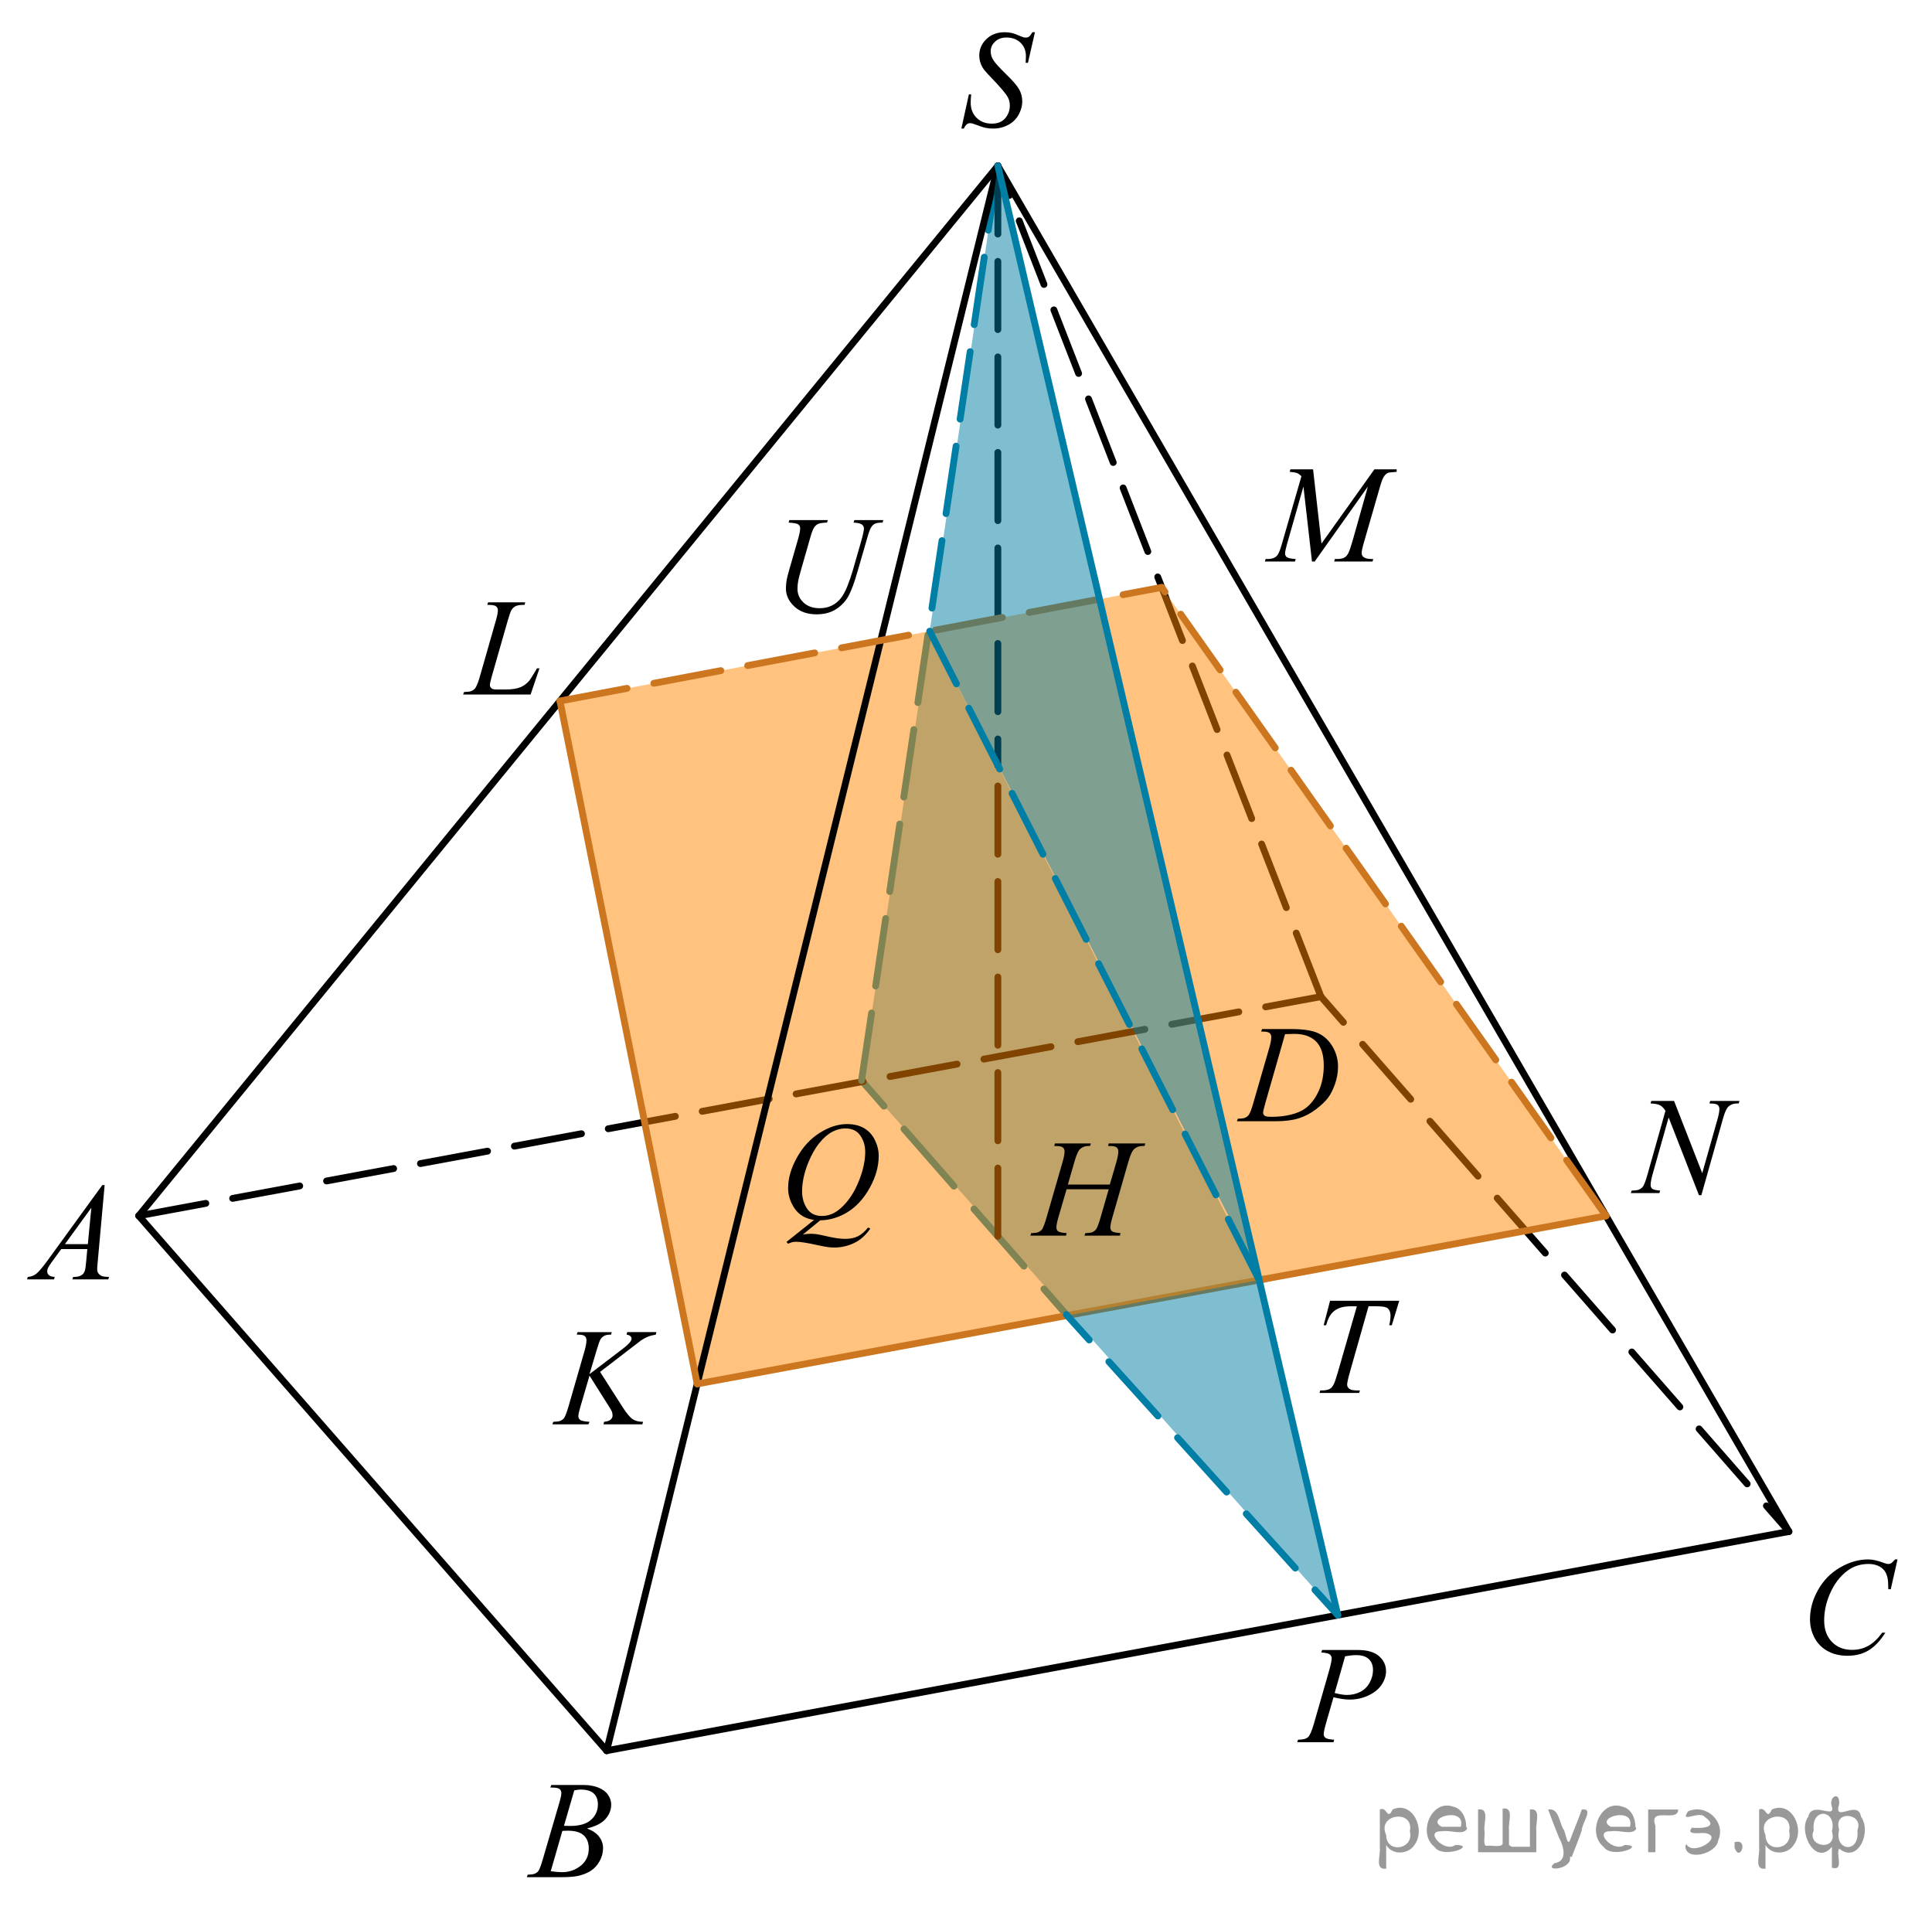 <?xml version="1.0" encoding="utf-8"?>
<!-- Generator: Adobe Illustrator 27.2.0, SVG Export Plug-In . SVG Version: 6.00 Build 0)  -->
<svg version="1.1" id="Layer_1" xmlns="http://www.w3.org/2000/svg" xmlns:xlink="http://www.w3.org/1999/xlink" x="0px" y="0px"
	 width="212.406px" height="211.036px" viewBox="0 0 212.406 211.036" enable-background="new 0 0 212.406 211.036"
	 xml:space="preserve">
<g>
	<g>
		
			<line fill="none" stroke="#007EA5" stroke-width="0.75" stroke-linecap="round" stroke-linejoin="round" x1="94.719" y1="118.768" x2="97.189" y2="121.59"/>
		
			<line fill="none" stroke="#007EA5" stroke-width="0.75" stroke-linecap="round" stroke-linejoin="round" stroke-dasharray="8.343,3.337" x1="99.386" y1="124.102" x2="113.67" y2="140.427"/>
		
			<line fill="none" stroke="#007EA5" stroke-width="0.75" stroke-linecap="round" stroke-linejoin="round" x1="114.769" y1="141.682" x2="117.239" y2="144.505"/>
	</g>
</g>
<line fill="none" stroke="#CC761F" stroke-width="0.75" stroke-linecap="round" stroke-linejoin="round" stroke-miterlimit="10" x1="117.324" y1="144.602" x2="139.116" y2="140.574"/>
<path opacity="0.5" fill="#007EA5" enable-background="new    " d="M102.212,69.381
	c12.075,23.773,24.15,47.546,36.225,71.319c2.881,12.279,5.761,24.558,8.642,36.837
	c-17.454-19.589-34.907-39.179-52.361-58.768C97.217,102.306,99.715,85.843,102.212,69.381z"/>
<g>
	<g>
		
			<line fill="none" stroke="#000000" stroke-width="0.75" stroke-linecap="round" stroke-linejoin="round" x1="145.227" y1="109.551" x2="147.696" y2="112.373"/>
		
			<line fill="none" stroke="#000000" stroke-width="0.75" stroke-linecap="round" stroke-linejoin="round" stroke-dasharray="8.025,3.21" x1="149.81" y1="114.789" x2="193.145" y2="164.315"/>
		
			<line fill="none" stroke="#000000" stroke-width="0.75" stroke-linecap="round" stroke-linejoin="round" x1="194.202" y1="165.523" x2="196.672" y2="168.345"/>
	</g>
</g>
<line fill="none" stroke="#000000" stroke-width="0.75" stroke-linecap="round" stroke-linejoin="round" stroke-miterlimit="10" stroke-dasharray="7.5,3" x1="15.254" y1="133.64" x2="145.227" y2="109.551"/>
<line fill="none" stroke="#000000" stroke-width="0.75" stroke-linecap="round" stroke-linejoin="round" stroke-miterlimit="10" stroke-dasharray="7.5,3" x1="145.227" y1="109.551" x2="109.706" y2="18.23"/>
<line fill="none" stroke="#007EA5" stroke-width="0.75" stroke-linecap="round" stroke-linejoin="round" stroke-miterlimit="10" stroke-dasharray="7.5,3" x1="94.719" y1="118.768" x2="109.706" y2="18.23"/>
<line fill="none" stroke="#000000" stroke-width="0.75" stroke-linecap="round" stroke-linejoin="round" stroke-miterlimit="10" stroke-dasharray="7.5,3" x1="109.706" y1="135.895" x2="109.706" y2="84.141"/>
<path opacity="0.5" fill="#FF8800" enable-background="new    " d="M76.651,152.12
	c-5.029-25.022-10.058-50.044-15.087-75.066c22.055-4.163,44.109-8.326,66.164-12.49
	c16.281,23.029,32.563,46.058,48.844,69.087C143.265,139.807,109.958,145.964,76.651,152.12z"/>
<line fill="none" stroke="#000000" stroke-width="0.75" stroke-linecap="round" stroke-linejoin="round" stroke-miterlimit="10" x1="15.254" y1="133.64" x2="66.699" y2="192.434"/>
<line fill="none" stroke="#000000" stroke-width="0.75" stroke-linecap="round" stroke-linejoin="round" stroke-miterlimit="10" x1="66.699" y1="192.434" x2="196.672" y2="168.345"/>
<line fill="none" stroke="#000000" stroke-width="0.75" stroke-linecap="round" stroke-linejoin="round" stroke-miterlimit="10" x1="109.706" y1="18.23" x2="15.254" y2="133.64"/>
<line fill="none" stroke="#000000" stroke-width="0.75" stroke-linecap="round" stroke-linejoin="round" stroke-miterlimit="10" x1="196.672" y1="168.345" x2="109.706" y2="18.23"/>
<line fill="none" stroke="#000000" stroke-width="0.75" stroke-linecap="round" stroke-linejoin="round" stroke-miterlimit="10" x1="66.699" y1="192.434" x2="109.706" y2="18.23"/>
<line fill="none" stroke="#CC761F" stroke-width="0.75" stroke-linecap="round" stroke-linejoin="round" stroke-miterlimit="10" x1="61.564" y1="77.054" x2="76.651" y2="152.12"/>
<line fill="none" stroke="#000000" stroke-width="0.75" stroke-linecap="round" stroke-linejoin="round" stroke-miterlimit="10" stroke-dasharray="7.5,3" x1="109.706" y1="18.23" x2="109.706" y2="84.141"/>
<line fill="none" stroke="#CC761F" stroke-width="0.75" stroke-linecap="round" stroke-linejoin="round" stroke-miterlimit="10" stroke-dasharray="7.5,3" x1="61.564" y1="77.054" x2="127.728" y2="64.564"/>
<line fill="none" stroke="#CC761F" stroke-width="0.75" stroke-linecap="round" stroke-linejoin="round" stroke-miterlimit="10" stroke-dasharray="7.5,3" x1="176.572" y1="133.651" x2="127.728" y2="64.564"/>
<polyline fill="none" stroke="#007EA5" stroke-width="0.75" stroke-linecap="round" stroke-linejoin="round" stroke-miterlimit="10" stroke-dasharray="7.5,3" points="
	138.438,140.7 109.972,84.657 102.212,69.381 "/>
<g>
	<g>
		<g>
			<g>
				<g>
					<g>
						<g>
							<g>
								<g>
									<g>
										<g>
											<g>
												<g>
													<defs>
														<rect id="SVGID_1_" y="126.719" width="15.125" height="16.694"/>
													</defs>
													<clipPath id="SVGID_00000095336291130272880050000012256832628955141556_">
														<use xlink:href="#SVGID_1_"  overflow="visible"/>
													</clipPath>
													<g clip-path="url(#SVGID_00000095336291130272880050000012256832628955141556_)">
														<g enable-background="new    ">
															<path d="M11.504,130.267l-0.761,8.431c-0.04,0.394-0.059,0.652-0.059,0.777
																c0,0.199,0.037,0.351,0.111,0.456c0.093,0.144,0.22,0.251,0.38,0.321
																c0.16,0.069,0.429,0.104,0.809,0.104l-0.081,0.276H7.959l0.082-0.276h0.17
																c0.32,0,0.581-0.07,0.783-0.209c0.143-0.095,0.253-0.252,0.333-0.472
																c0.054-0.154,0.105-0.518,0.155-1.091l0.118-1.285H6.733l-1.019,1.397
																c-0.231,0.314-0.377,0.539-0.435,0.676c-0.059,0.138-0.089,0.266-0.089,0.386
																c0,0.159,0.064,0.296,0.192,0.41c0.128,0.115,0.34,0.178,0.635,0.188l-0.081,0.276H2.974
																l0.082-0.276c0.364-0.015,0.685-0.139,0.964-0.37c0.278-0.231,0.693-0.727,1.244-1.483l5.982-8.236
																H11.504z M10.042,132.756l-2.903,3.999h2.519L10.042,132.756z"/>
														</g>
													</g>
												</g>
											</g>
										</g>
									</g>
								</g>
							</g>
						</g>
					</g>
				</g>
			</g>
		</g>
	</g>
</g>
<g>
	<g>
		<g>
			<g>
				<g>
					<g>
						<g>
							<g>
								<g>
									<g>
										<g>
											<g>
												<g>
													<g>
														<defs>
															
																<rect id="SVGID_00000180358427236302874710000014056006811376056457_" x="55.303" y="192.43" width="15.124" height="16.695"/>
														</defs>
														<clipPath id="SVGID_00000047781438953860368920000007222876688201482909_">
															<use xlink:href="#SVGID_00000180358427236302874710000014056006811376056457_"  overflow="visible"/>
														</clipPath>
														<g clip-path="url(#SVGID_00000047781438953860368920000007222876688201482909_)">
															<g enable-background="new    ">
																<path d="M60.505,196.484l0.103-0.276h3.575c0.601,0,1.136,0.095,1.606,0.284s0.822,0.453,1.056,0.792
																	s0.351,0.697,0.351,1.076c0,0.583-0.208,1.11-0.624,1.581s-1.094,0.818-2.034,1.042
																	c0.606,0.231,1.051,0.534,1.336,0.912c0.286,0.379,0.428,0.795,0.428,1.248
																	c0,0.504-0.128,0.984-0.384,1.442c-0.256,0.459-0.585,0.815-0.986,1.069
																	c-0.401,0.254-0.885,0.44-1.451,0.56c-0.404,0.085-1.034,0.127-1.891,0.127h-3.67l0.096-0.276
																	c0.384-0.01,0.645-0.048,0.783-0.112c0.197-0.085,0.337-0.196,0.421-0.336
																	c0.118-0.19,0.276-0.623,0.473-1.301l1.794-6.137c0.153-0.518,0.229-0.882,0.229-1.091
																	c0-0.185-0.068-0.33-0.203-0.438c-0.135-0.106-0.393-0.16-0.771-0.16
																	C60.658,196.492,60.579,196.489,60.505,196.484z M60.549,205.685c0.532,0.069,0.948,0.104,1.248,0.104
																	c0.768,0,1.449-0.234,2.042-0.703c0.593-0.468,0.89-1.103,0.89-1.905
																	c0-0.613-0.184-1.092-0.55-1.435c-0.367-0.344-0.959-0.516-1.776-0.516
																	c-0.158,0-0.35,0.008-0.576,0.022L60.549,205.685z M62.004,200.692
																	c0.32,0.01,0.551,0.016,0.694,0.016c1.024,0,1.786-0.227,2.286-0.677
																	c0.499-0.451,0.75-1.016,0.75-1.693c0-0.513-0.153-0.913-0.458-1.199
																	c-0.305-0.287-0.792-0.43-1.462-0.43c-0.177,0-0.403,0.029-0.679,0.09L62.004,200.692z"/>
															</g>
														</g>
													</g>
												</g>
											</g>
										</g>
									</g>
								</g>
							</g>
						</g>
					</g>
				</g>
			</g>
		</g>
	</g>
</g>
<g>
	<g>
		<g>
			<g>
				<g>
					<g>
						<g>
							<g>
								<g>
									<g>
										<g>
											<g>
												<g>
													<g>
														<defs>
															
																<rect id="SVGID_00000124158488505013346950000013241949572567756211_" x="195.896" y="167.854" width="16.51" height="18.079"/>
														</defs>
														<clipPath id="SVGID_00000160174137070700715170000000085561121285367979_">
															<use xlink:href="#SVGID_00000124158488505013346950000013241949572567756211_"  overflow="visible"/>
														</clipPath>
														<g clip-path="url(#SVGID_00000160174137070700715170000000085561121285367979_)">
															<g enable-background="new    ">
																<path d="M208.618,171.41l-0.747,3.279h-0.266l-0.029-0.822c-0.025-0.299-0.081-0.565-0.17-0.799
																	s-0.222-0.438-0.399-0.608c-0.177-0.172-0.401-0.307-0.672-0.403
																	c-0.272-0.098-0.571-0.146-0.901-0.146c-0.882,0-1.653,0.244-2.312,0.732
																	c-0.843,0.622-1.503,1.501-1.98,2.637c-0.395,0.935-0.591,1.885-0.591,2.846
																	c0,0.981,0.283,1.764,0.85,2.349s1.303,0.878,2.209,0.878c0.685,0,1.294-0.154,1.828-0.464
																	c0.535-0.309,1.031-0.784,1.489-1.426h0.348c-0.542,0.871-1.144,1.512-1.803,1.923
																	c-0.66,0.411-1.451,0.616-2.372,0.616c-0.817,0-1.542-0.173-2.172-0.519
																	c-0.631-0.347-1.111-0.833-1.441-1.461c-0.33-0.627-0.495-1.302-0.495-2.023
																	c0-1.105,0.293-2.182,0.88-3.227c0.586-1.046,1.39-1.867,2.412-2.465
																	c1.022-0.598,2.053-0.896,3.092-0.896c0.488,0,1.034,0.117,1.641,0.351
																	c0.266,0.1,0.458,0.149,0.576,0.149s0.222-0.024,0.31-0.074c0.088-0.05,0.236-0.191,0.443-0.426
																	H208.618z"/>
															</g>
														</g>
													</g>
												</g>
											</g>
										</g>
									</g>
								</g>
							</g>
						</g>
					</g>
				</g>
			</g>
		</g>
	</g>
</g>
<g>
	<g>
		<g>
			<g>
				<g>
					<g>
						<g>
							<g>
								<g>
									<g>
										<g>
											<g>
												<g>
													<g>
														<defs>
															
																<rect id="SVGID_00000105400704426266469620000012887334887272681882_" x="133.477" y="109.335" width="16.507" height="16.699"/>
														</defs>
														<clipPath id="SVGID_00000159434806501815323130000010278616909023676566_">
															<use xlink:href="#SVGID_00000105400704426266469620000012887334887272681882_"  overflow="visible"/>
														</clipPath>
														<g clip-path="url(#SVGID_00000159434806501815323130000010278616909023676566_)">
															<g enable-background="new    ">
																<path d="M138.659,113.39l0.089-0.277h3.198c1.355,0,2.358,0.157,3.011,0.472
																	c0.652,0.314,1.174,0.808,1.562,1.483c0.39,0.675,0.584,1.398,0.584,2.171
																	c0,0.662-0.112,1.307-0.336,1.932c-0.225,0.626-0.478,1.126-0.762,1.502
																	c-0.283,0.377-0.718,0.792-1.304,1.245s-1.222,0.788-1.906,1.005s-1.539,0.325-2.563,0.325h-4.24
																	l0.096-0.276c0.389-0.01,0.65-0.045,0.783-0.104c0.197-0.085,0.343-0.199,0.435-0.344
																	c0.144-0.21,0.304-0.631,0.48-1.264l1.773-6.128c0.138-0.483,0.207-0.862,0.207-1.136
																	c0-0.194-0.065-0.345-0.192-0.449s-0.38-0.156-0.754-0.156H138.659z M141.281,113.674l-2.172,7.586
																	c-0.162,0.568-0.243,0.92-0.243,1.054c0,0.08,0.025,0.157,0.077,0.232
																	c0.052,0.074,0.122,0.124,0.211,0.149c0.128,0.045,0.335,0.067,0.62,0.067
																	c0.773,0,1.491-0.081,2.153-0.243c0.663-0.162,1.206-0.402,1.63-0.722
																	c0.601-0.463,1.081-1.101,1.44-1.913s0.539-1.736,0.539-2.772c0-1.171-0.275-2.042-0.827-2.612
																	s-1.357-0.856-2.416-0.856C142.033,113.644,141.695,113.654,141.281,113.674z"/>
															</g>
														</g>
													</g>
												</g>
											</g>
										</g>
									</g>
								</g>
							</g>
						</g>
					</g>
				</g>
			</g>
		</g>
	</g>
</g>
<g>
	<g>
		<g>
			<g>
				<g>
					<g>
						<g>
							<g>
								<g>
									<g>
										<g>
											<g>
												<g>
													<g>
														<defs>
															
																<rect id="SVGID_00000147937434869087042420000015362065902674148782_" x="140.004" y="177.589" width="15.125" height="16.688"/>
														</defs>
														<clipPath id="SVGID_00000005985666621399040710000005771895532103890312_">
															<use xlink:href="#SVGID_00000147937434869087042420000015362065902674148782_"  overflow="visible"/>
														</clipPath>
														<g clip-path="url(#SVGID_00000005985666621399040710000005771895532103890312_)">
															<g enable-background="new    ">
																<path d="M145.351,181.369h3.944c1.033,0,1.807,0.226,2.318,0.677c0.513,0.451,0.769,1,0.769,1.647
																	c0,0.514-0.163,1.012-0.487,1.495c-0.325,0.483-0.808,0.876-1.448,1.177
																	c-0.64,0.302-1.332,0.452-2.075,0.452c-0.463,0-1.051-0.084-1.765-0.254l-0.798,2.766
																	c-0.188,0.657-0.281,1.091-0.281,1.301c0,0.159,0.066,0.291,0.2,0.396
																	c0.133,0.104,0.45,0.172,0.952,0.202l-0.073,0.276h-3.981l0.081-0.276
																	c0.522,0,0.886-0.091,1.09-0.273c0.204-0.182,0.425-0.684,0.661-1.506l1.654-5.769
																	c0.196-0.692,0.295-1.156,0.295-1.39c0-0.175-0.069-0.319-0.21-0.434
																	c-0.141-0.115-0.449-0.185-0.927-0.21L145.351,181.369z M146.732,186.093
																	c0.557,0.144,1.005,0.217,1.345,0.217c0.536,0,1.025-0.112,1.466-0.336
																	c0.44-0.225,0.785-0.56,1.034-1.01c0.248-0.448,0.373-0.914,0.373-1.397
																	c0-0.503-0.153-0.901-0.458-1.195c-0.306-0.294-0.769-0.441-1.389-0.441
																	c-0.335,0-0.741,0.043-1.219,0.127L146.732,186.093z"/>
															</g>
														</g>
													</g>
												</g>
											</g>
										</g>
									</g>
								</g>
							</g>
						</g>
					</g>
				</g>
			</g>
		</g>
	</g>
</g>
<g>
	<g>
		<g>
			<g>
				<g>
					<g>
						<g>
							<g>
								<g>
									<g>
										<g>
											<g>
												<g>
													<g>
														<defs>
															
																<rect id="SVGID_00000058555942339459093390000011550001066177465488_" x="102.834" width="13.744" height="18.078"/>
														</defs>
														<clipPath id="SVGID_00000034084284534159908060000001948983341150761392_">
															<use xlink:href="#SVGID_00000058555942339459093390000011550001066177465488_"  overflow="visible"/>
														</clipPath>
														<g clip-path="url(#SVGID_00000034084284534159908060000001948983341150761392_)">
															<g enable-background="new    ">
																<path d="M105.693,14.135l0.827-3.757h0.251c-0.035,0.363-0.052,0.665-0.052,0.903
																	c0,0.683,0.215,1.238,0.645,1.666c0.431,0.429,0.993,0.643,1.687,0.643
																	c0.644,0,1.135-0.2,1.47-0.602c0.334-0.4,0.502-0.862,0.502-1.386
																	c0-0.338-0.077-0.646-0.23-0.926c-0.231-0.413-0.849-1.141-1.853-2.181
																	c-0.487-0.498-0.8-0.869-0.938-1.113c-0.227-0.403-0.34-0.826-0.34-1.27
																	c0-0.707,0.261-1.312,0.783-1.815c0.521-0.503,1.19-0.754,2.008-0.754
																	c0.275,0,0.536,0.027,0.782,0.082c0.152,0.029,0.431,0.129,0.834,0.299
																	c0.285,0.114,0.443,0.177,0.473,0.186c0.068,0.015,0.144,0.022,0.229,0.022
																	c0.143,0,0.266-0.037,0.369-0.112c0.103-0.074,0.224-0.233,0.361-0.477h0.281l-0.768,3.36h-0.251
																	c0.019-0.298,0.029-0.54,0.029-0.724c0-0.603-0.197-1.096-0.591-1.48
																	c-0.394-0.383-0.913-0.575-1.558-0.575c-0.512,0-0.928,0.152-1.247,0.456
																	c-0.32,0.304-0.48,0.654-0.48,1.053c0,0.349,0.102,0.682,0.307,0.997
																	c0.204,0.316,0.674,0.832,1.41,1.547c0.735,0.714,1.212,1.272,1.428,1.673
																	c0.217,0.4,0.325,0.828,0.325,1.28c0,0.514-0.134,1.01-0.402,1.49s-0.653,0.854-1.155,1.117
																	s-1.051,0.396-1.647,0.396c-0.295,0-0.57-0.027-0.826-0.082s-0.664-0.19-1.226-0.403
																	c-0.191-0.075-0.352-0.112-0.479-0.112c-0.291,0-0.517,0.199-0.68,0.598H105.693z"/>
															</g>
														</g>
													</g>
												</g>
											</g>
										</g>
									</g>
								</g>
							</g>
						</g>
					</g>
				</g>
			</g>
		</g>
	</g>
</g>
<g>
	<g>
		<g>
			<g>
				<g>
					<g>
						<g>
							<g>
								<g>
									<g>
										<g>
											<g>
												<g>
													<g>
														<defs>
															
																<rect id="SVGID_00000132084396537496167330000002272629818029823404_" x="48.436" y="62.433" width="13.734" height="16.699"/>
														</defs>
														<clipPath id="SVGID_00000090996914148802417780000010706143965668878763_">
															<use xlink:href="#SVGID_00000132084396537496167330000002272629818029823404_"  overflow="visible"/>
														</clipPath>
														<g clip-path="url(#SVGID_00000090996914148802417780000010706143965668878763_)">
															<g enable-background="new    ">
																<path d="M58.335,76.341h-7.419l0.103-0.276c0.394-0.01,0.657-0.042,0.79-0.098
																	c0.206-0.09,0.359-0.206,0.458-0.351c0.152-0.23,0.315-0.644,0.487-1.241l1.764-6.166
																	c0.147-0.508,0.221-0.882,0.221-1.121c0-0.19-0.067-0.336-0.203-0.44
																	c-0.136-0.104-0.39-0.157-0.764-0.157c-0.084,0-0.15-0.002-0.199-0.008l0.088-0.276h4.082
																	l-0.059,0.276c-0.458,0-0.783,0.045-0.975,0.135s-0.352,0.237-0.48,0.441
																	c-0.088,0.134-0.234,0.553-0.435,1.255l-1.734,6.061c-0.133,0.459-0.2,0.777-0.2,0.957
																	c0,0.119,0.066,0.234,0.2,0.344c0.084,0.074,0.273,0.112,0.568,0.112h0.967
																	c0.704,0,1.262-0.09,1.676-0.27c0.305-0.135,0.585-0.336,0.841-0.606
																	c0.138-0.149,0.381-0.52,0.731-1.113l0.192-0.337H59.31L58.335,76.341z"/>
															</g>
														</g>
													</g>
												</g>
											</g>
										</g>
									</g>
								</g>
							</g>
						</g>
					</g>
				</g>
			</g>
		</g>
	</g>
</g>
<g>
	<g>
		<g>
			<g>
				<g>
					<g>
						<g>
							<g>
								<g>
									<g>
										<g>
											<g>
												<g>
													<g>
														<defs>
															
																<rect id="SVGID_00000149367766533512938050000011693273700597826235_" x="110.725" y="121.907" width="19.2" height="16.697"/>
														</defs>
														<clipPath id="SVGID_00000008115057372569263040000003845801868104932023_">
															<use xlink:href="#SVGID_00000149367766533512938050000011693273700597826235_"  overflow="visible"/>
														</clipPath>
														<g clip-path="url(#SVGID_00000008115057372569263040000003845801868104932023_)">
															<g enable-background="new    ">
																<path d="M117.402,130.208h4.611l0.73-2.503c0.137-0.488,0.206-0.867,0.206-1.136
																	c0-0.13-0.031-0.241-0.092-0.333c-0.061-0.092-0.156-0.161-0.284-0.206
																	c-0.128-0.044-0.378-0.066-0.751-0.066l0.073-0.277h4.022l-0.089,0.277
																	c-0.339-0.005-0.592,0.029-0.759,0.104c-0.235,0.104-0.41,0.239-0.522,0.403
																	c-0.162,0.234-0.327,0.645-0.494,1.233l-1.76,6.121c-0.147,0.508-0.222,0.872-0.222,1.091
																	c0,0.19,0.065,0.333,0.195,0.43c0.13,0.098,0.44,0.163,0.932,0.198l-0.081,0.276h-3.889
																	l0.102-0.276c0.384-0.01,0.639-0.045,0.767-0.104c0.196-0.09,0.339-0.204,0.427-0.344
																	c0.128-0.194,0.285-0.618,0.472-1.27l0.898-3.103h-4.633l-0.906,3.103
																	c-0.143,0.498-0.214,0.861-0.214,1.091c0,0.19,0.064,0.333,0.191,0.43
																	c0.128,0.098,0.438,0.163,0.929,0.198l-0.06,0.276h-3.919l0.096-0.276
																	c0.389-0.01,0.646-0.045,0.774-0.104c0.196-0.09,0.341-0.204,0.435-0.344
																	c0.127-0.205,0.284-0.628,0.471-1.27l1.769-6.121c0.142-0.498,0.213-0.877,0.213-1.136
																	c0-0.13-0.03-0.241-0.092-0.333s-0.157-0.161-0.287-0.206c-0.13-0.044-0.385-0.066-0.763-0.066
																	l0.089-0.277h3.94l-0.081,0.277c-0.329-0.005-0.572,0.029-0.729,0.104
																	c-0.231,0.1-0.4,0.231-0.509,0.396c-0.147,0.22-0.31,0.633-0.486,1.241L117.402,130.208z"/>
															</g>
														</g>
													</g>
												</g>
											</g>
										</g>
									</g>
								</g>
							</g>
						</g>
					</g>
				</g>
			</g>
		</g>
	</g>
</g>
<g>
	<g>
		<g>
			<g>
				<g>
					<g>
						<g>
							<g>
								<g>
									<g>
										<g>
											<g>
												<g>
													<g>
														<defs>
															
																<rect id="SVGID_00000011015506223608174680000000527509069012128666_" x="83.673" y="120.004" width="16.506" height="20.838"/>
														</defs>
														<clipPath id="SVGID_00000181792186338846824480000009760573583956468648_">
															<use xlink:href="#SVGID_00000011015506223608174680000000527509069012128666_"  overflow="visible"/>
														</clipPath>
														<g clip-path="url(#SVGID_00000181792186338846824480000009760573583956468648_)">
															<g enable-background="new    ">
																<path d="M90.176,134.139l-1.906,1.56c0.3-0.055,0.579-0.082,0.835-0.082
																	c0.246,0,0.474,0.015,0.683,0.045c0.209,0.029,0.658,0.123,1.345,0.279
																	c0.687,0.157,1.287,0.235,1.799,0.235c0.546,0,1.011-0.096,1.393-0.287
																	c0.382-0.192,0.752-0.512,1.112-0.959l0.244,0.119c-0.507,0.736-1.106,1.268-1.795,1.593
																	c-0.69,0.326-1.421,0.489-2.194,0.489c-0.429,0-1.015-0.085-1.759-0.254
																	c-1.138-0.254-1.933-0.381-2.386-0.381c-0.172,0-0.313,0.013-0.421,0.037
																	c-0.108,0.025-0.271,0.085-0.487,0.18l-0.17-0.201l3.029-2.418
																	c-0.936-0.13-1.645-0.545-2.128-1.246c-0.483-0.701-0.724-1.45-0.724-2.246
																	c0-1.089,0.326-2.216,0.979-3.38c0.652-1.164,1.487-2.065,2.504-2.705
																	c1.017-0.639,2.016-0.959,2.996-0.959c0.729,0,1.351,0.149,1.866,0.448s0.913,0.732,1.193,1.302
																	c0.281,0.57,0.421,1.153,0.421,1.75c0,1.145-0.323,2.303-0.968,3.477
																	c-0.645,1.175-1.447,2.063-2.405,2.668C92.273,133.807,91.255,134.119,90.176,134.139z
																	 M92.947,124.036c-0.493,0-0.974,0.124-1.444,0.37c-0.471,0.246-0.938,0.648-1.4,1.208
																	c-0.463,0.56-0.879,1.293-1.248,2.198c-0.448,1.114-0.672,2.166-0.672,3.156
																	c0,0.706,0.18,1.331,0.54,1.876c0.359,0.545,0.911,0.817,1.655,0.817
																	c0.443,0,0.882-0.112,1.315-0.336c0.433-0.224,0.881-0.605,1.345-1.142
																	c0.591-0.686,1.086-1.56,1.485-2.619s0.599-2.044,0.599-2.955c0-0.671-0.18-1.268-0.54-1.79
																	S93.676,124.036,92.947,124.036z"/>
															</g>
														</g>
													</g>
												</g>
											</g>
										</g>
									</g>
								</g>
							</g>
						</g>
					</g>
				</g>
			</g>
		</g>
	</g>
</g>
<g>
	<g>
		<g>
			<g>
				<g>
					<g>
						<g>
							<g>
								<defs>
									
										<rect id="SVGID_00000163795226357695833810000006795468811325276308_" x="137.207" y="47.855" width="20.719" height="16.56"/>
								</defs>
								<clipPath id="SVGID_00000031166051288528533070000016729995113573824678_">
									<use xlink:href="#SVGID_00000163795226357695833810000006795468811325276308_"  overflow="visible"/>
								</clipPath>
								<g clip-path="url(#SVGID_00000031166051288528533070000016729995113573824678_)">
									<g enable-background="new    ">
									</g>
								</g>
							</g>
						</g>
					</g>
				</g>
			</g>
		</g>
	</g>
	<g>
		<g>
			<g>
				<g>
					<g>
						<g>
							<g>
								<defs>
									
										<rect id="SVGID_00000062914977742628377290000015324137745449868201_" x="136.805" y="47.802" width="20.65" height="16.697"/>
								</defs>
								<clipPath id="SVGID_00000142152993009505931360000011841279910299587712_">
									<use xlink:href="#SVGID_00000062914977742628377290000015324137745449868201_"  overflow="visible"/>
								</clipPath>
								<g clip-path="url(#SVGID_00000142152993009505931360000011841279910299587712_)">
									<g enable-background="new    ">
										<path d="M144.36,51.589l0.924,8.162l5.819-8.162h2.448v0.277c-0.532,0.035-0.846,0.07-0.94,0.104
											c-0.163,0.065-0.311,0.194-0.447,0.389s-0.282,0.568-0.44,1.121l-1.855,6.427
											c-0.108,0.374-0.163,0.668-0.163,0.882c0,0.194,0.066,0.342,0.2,0.441
											c0.186,0.144,0.482,0.217,0.887,0.217h0.178l-0.066,0.276h-4.223l0.074-0.276h0.199
											c0.375,0,0.661-0.055,0.858-0.165c0.152-0.079,0.289-0.23,0.41-0.452
											c0.121-0.222,0.289-0.713,0.507-1.476l1.656-5.875l-5.85,8.244h-0.296l-0.939-8.244l-1.79,6.271
											c-0.152,0.533-0.229,0.892-0.229,1.076c0,0.184,0.066,0.325,0.199,0.422
											c0.133,0.098,0.456,0.163,0.969,0.198l-0.081,0.276h-3.306l0.081-0.276h0.2
											c0.487,0,0.84-0.125,1.057-0.374c0.158-0.18,0.323-0.567,0.496-1.166l2.182-7.556
											c-0.163-0.169-0.318-0.284-0.466-0.344c-0.148-0.06-0.422-0.107-0.821-0.142l0.074-0.277H144.36z"/>
									</g>
								</g>
							</g>
						</g>
					</g>
				</g>
			</g>
		</g>
	</g>
</g>
<g>
	<g>
		<g>
			<g>
				<g>
					<g>
						<g>
							<g>
								<g>
									<g>
										<g>
											<g>
												<g>
													<g>
														<defs>
															
																<rect id="SVGID_00000176017290703221308640000001193621589021627316_" x="58.17" y="142.644" width="17.888" height="16.697"/>
														</defs>
														<clipPath id="SVGID_00000079476330280252323560000005882102063509220248_">
															<use xlink:href="#SVGID_00000176017290703221308640000001193621589021627316_"  overflow="visible"/>
														</clipPath>
														<g clip-path="url(#SVGID_00000079476330280252323560000005882102063509220248_)">
															<g enable-background="new    ">
																<path d="M65.973,150.799l2.483,3.879c0.443,0.688,0.81,1.128,1.101,1.319
																	c0.29,0.192,0.672,0.288,1.145,0.288l-0.082,0.276H66.35l0.066-0.276
																	c0.34-0.035,0.581-0.117,0.721-0.247c0.141-0.129,0.21-0.276,0.21-0.44
																	c0-0.149-0.024-0.294-0.074-0.434c-0.04-0.1-0.182-0.344-0.429-0.732l-2.032-3.222l-0.983,3.356
																	c-0.163,0.538-0.244,0.899-0.244,1.083c0,0.19,0.069,0.334,0.206,0.434
																	c0.138,0.1,0.478,0.167,1.02,0.202l-0.118,0.276h-3.961l0.096-0.276
																	c0.384-0.01,0.643-0.045,0.776-0.104c0.197-0.09,0.342-0.204,0.435-0.344
																	c0.128-0.205,0.286-0.628,0.473-1.27l1.766-6.121c0.133-0.469,0.2-0.845,0.2-1.129
																	c0-0.199-0.063-0.352-0.189-0.456s-0.371-0.157-0.735-0.157h-0.148l0.089-0.276h3.762l-0.074,0.276
																	c-0.31-0.005-0.542,0.03-0.694,0.105c-0.212,0.104-0.367,0.238-0.466,0.403
																	c-0.099,0.164-0.244,0.575-0.436,1.233l-0.776,2.601l3.562-2.713
																	c0.473-0.359,0.784-0.643,0.931-0.853c0.089-0.129,0.133-0.246,0.133-0.351
																	c0-0.09-0.046-0.177-0.137-0.262c-0.091-0.085-0.231-0.14-0.417-0.165l0.074-0.276h3.208
																	l-0.067,0.276c-0.35,0.06-0.644,0.139-0.883,0.235c-0.239,0.098-0.484,0.231-0.735,0.4
																	c-0.074,0.05-0.554,0.418-1.441,1.106L65.973,150.799z"/>
															</g>
														</g>
													</g>
												</g>
											</g>
										</g>
									</g>
								</g>
							</g>
						</g>
					</g>
				</g>
			</g>
		</g>
	</g>
</g>
<g>
	<g>
		<g>
			<g>
				<g>
					<g>
						<g>
							<g>
								<g>
									<g>
										<g>
											<g>
												<g>
													<g>
														<defs>
															
																<rect id="SVGID_00000176016525449674702270000015450718353985649311_" x="176.478" y="117.24" width="17.896" height="18.081"/>
														</defs>
														<clipPath id="SVGID_00000116220578024576365570000007478163312233718708_">
															<use xlink:href="#SVGID_00000176016525449674702270000015450718353985649311_"  overflow="visible"/>
														</clipPath>
														<g clip-path="url(#SVGID_00000116220578024576365570000007478163312233718708_)">
															<g enable-background="new    ">
																<path d="M184.049,121.017l3.097,7.939l1.678-5.931c0.138-0.487,0.207-0.866,0.207-1.135
																	c0-0.185-0.065-0.329-0.192-0.434s-0.367-0.156-0.717-0.156c-0.06,0-0.121-0.003-0.185-0.008
																	l0.081-0.276h3.222l-0.088,0.276c-0.336-0.005-0.584,0.03-0.747,0.104
																	c-0.231,0.104-0.403,0.239-0.517,0.403c-0.158,0.234-0.318,0.643-0.48,1.225l-2.358,8.351h-0.266
																	l-3.333-8.544l-1.781,6.311c-0.133,0.478-0.2,0.844-0.2,1.099c0,0.189,0.06,0.332,0.182,0.429
																	c0.12,0.098,0.407,0.163,0.861,0.198l-0.074,0.276h-3.148l0.103-0.276
																	c0.394-0.01,0.657-0.045,0.791-0.104c0.201-0.09,0.352-0.207,0.45-0.352
																	c0.144-0.219,0.304-0.642,0.48-1.27l1.988-7.043c-0.192-0.299-0.398-0.504-0.617-0.616
																	c-0.219-0.112-0.56-0.176-1.023-0.19l0.081-0.276H184.049z"/>
															</g>
														</g>
													</g>
												</g>
											</g>
										</g>
									</g>
								</g>
							</g>
						</g>
					</g>
				</g>
			</g>
		</g>
	</g>
</g>
<g>
	<g>
		<g>
			<g>
				<g>
					<g>
						<g>
							<g>
								<g>
									<g>
										<g>
											<g>
												<g>
													<g>
														<defs>
															
																<rect id="SVGID_00000039091523990945712360000016178773195592341924_" x="142.422" y="139.2" width="15.125" height="16.697"/>
														</defs>
														<clipPath id="SVGID_00000009549429534927205260000013608585923944417158_">
															<use xlink:href="#SVGID_00000039091523990945712360000016178773195592341924_"  overflow="visible"/>
														</clipPath>
														<g clip-path="url(#SVGID_00000009549429534927205260000013608585923944417158_)">
															<g enable-background="new    ">
																<path d="M146.229,142.978h7.606l-0.819,2.691h-0.281c0.094-0.395,0.141-0.746,0.141-1.055
																	c0-0.363-0.111-0.638-0.332-0.822c-0.168-0.14-0.599-0.209-1.293-0.209h-0.79l-1.98,6.981
																	c-0.251,0.877-0.376,1.418-0.376,1.622c0,0.19,0.078,0.345,0.236,0.467
																	c0.157,0.122,0.435,0.184,0.834,0.184h0.34l-0.089,0.276h-4.356l0.081-0.276h0.191
																	c0.385,0,0.68-0.062,0.887-0.188c0.143-0.084,0.272-0.237,0.388-0.459
																	c0.115-0.222,0.276-0.691,0.483-1.409l2.075-7.197h-0.598c-0.576,0-1.04,0.074-1.393,0.224
																	c-0.352,0.15-0.636,0.366-0.853,0.65s-0.395,0.688-0.532,1.212h-0.273L146.229,142.978z"/>
															</g>
														</g>
													</g>
												</g>
											</g>
										</g>
									</g>
								</g>
							</g>
						</g>
					</g>
				</g>
			</g>
		</g>
	</g>
</g>
<g>
	<g>
		<g>
			<g>
				<g>
					<g>
						<g>
							<g>
								<g>
									<g>
										<g>
											<g>
												<g>
													<g>
														<defs>
															
																<rect id="SVGID_00000082363869042615766460000001518916129793888134_" x="83.672" y="53.393" width="16.507" height="18.08"/>
														</defs>
														<clipPath id="SVGID_00000147215066460352086710000004571792076039493037_">
															<use xlink:href="#SVGID_00000082363869042615766460000001518916129793888134_"  overflow="visible"/>
														</clipPath>
														<g clip-path="url(#SVGID_00000147215066460352086710000004571792076039493037_)">
															<g enable-background="new    ">
																<path d="M86.773,57.168h4.234l-0.082,0.276c-0.434,0.01-0.743,0.051-0.927,0.123
																	s-0.342,0.201-0.473,0.385c-0.131,0.184-0.268,0.525-0.41,1.023l-1.027,3.585
																	c-0.183,0.638-0.291,1.056-0.325,1.255c-0.059,0.318-0.089,0.615-0.089,0.889
																	c0,0.603,0.222,1.111,0.665,1.527s1.037,0.624,1.781,0.624c0.488,0,0.923-0.094,1.308-0.28
																	s0.713-0.448,0.986-0.784s0.523-0.792,0.75-1.367s0.426-1.156,0.599-1.744l0.887-3.092
																	c0.221-0.772,0.332-1.275,0.332-1.509c0-0.165-0.075-0.305-0.225-0.422
																	c-0.15-0.117-0.455-0.188-0.913-0.212l0.082-0.276h3.184l-0.081,0.276
																	c-0.374,0-0.644,0.036-0.809,0.108c-0.165,0.072-0.309,0.202-0.432,0.389
																	c-0.123,0.186-0.261,0.549-0.414,1.086l-1.086,3.757c-0.35,1.221-0.68,2.12-0.99,2.7
																	c-0.31,0.58-0.76,1.065-1.348,1.457c-0.589,0.391-1.319,0.586-2.191,0.586
																	c-1.004,0-1.815-0.287-2.431-0.862s-0.923-1.233-0.923-1.976c0-0.294,0.027-0.607,0.081-0.941
																	c0.04-0.219,0.135-0.598,0.288-1.136l0.99-3.443c0.138-0.498,0.207-0.864,0.207-1.098
																	c0-0.184-0.07-0.327-0.211-0.429c-0.14-0.102-0.494-0.168-1.06-0.198L86.773,57.168z"/>
															</g>
														</g>
													</g>
												</g>
											</g>
										</g>
									</g>
								</g>
							</g>
						</g>
					</g>
				</g>
			</g>
		</g>
	</g>
</g>
<path opacity="0.5" fill="#007EA5" enable-background="new    " d="M109.706,18.23c3.072,13.289,6.143,26.579,9.215,39.868
	c6.383,27.149,12.766,54.298,19.149,81.447c-11.952-23.388-23.905-46.776-35.857-70.164
	C104.71,52.331,107.208,35.28,109.706,18.23z"/>
<line fill="none" stroke="#CC761F" stroke-width="0.75" stroke-linecap="round" stroke-linejoin="round" stroke-miterlimit="10" x1="117.324" y1="144.602" x2="76.651" y2="152.12"/>
<line fill="none" stroke="#CC761F" stroke-width="0.75" stroke-linecap="round" stroke-linejoin="round" stroke-miterlimit="10" x1="138.438" y1="140.7" x2="176.572" y2="133.651"/>
<g>
	<g>
		<path fill="none" stroke="#007EA5" stroke-width="0.75" stroke-linecap="round" stroke-linejoin="round" d="M117.238,144.505
			c0.838,0.927,1.676,1.855,2.514,2.783"/>
		
			<path fill="none" stroke="#007EA5" stroke-width="0.75" stroke-linecap="round" stroke-linejoin="round" stroke-dasharray="8.047,3.219" d="
			M121.91,149.676c7.192,7.961,14.385,15.923,21.577,23.884"/>
		<path fill="none" stroke="#007EA5" stroke-width="0.75" stroke-linecap="round" stroke-linejoin="round" d="M144.566,174.754
			c0.838,0.927,1.676,1.855,2.514,2.783"/>
	</g>
</g>
<line fill="none" stroke="#007EA5" stroke-width="0.75" stroke-linecap="round" stroke-linejoin="round" stroke-miterlimit="10" x1="147.08" y1="177.536" x2="109.706" y2="18.23"/>
<g style="stroke:none;fill:#000;fill-opacity:0.4" > <path d="m 152.4,202.9 c 0,0.8 0,1.6 0,2.5 -1.3,0.2 -0.6,-1.5 -0.7,-2.3 0,-1.4 0,-2.8 0,-4.2 0.8,-0.4 0.8,1.3 1.4,0.0 2.2,-1.0 3.7,2.2 2.4,3.9 -0.6,1.0 -2.4,1.2 -3.1,0.0 z m 2.6,-1.6 c 0.5,-2.5 -3.7,-1.9 -2.6,0.4 0.0,2.1 3.1,1.6 2.6,-0.4 z" /> <path d="m 161.3,201.0 c -0.4,0.8 -1.9,0.1 -2.8,0.3 -2.0,-0.1 0.3,2.4 1.5,1.5 2.5,0.0 -1.4,1.6 -2.3,0.2 -1.9,-1.5 -0.3,-5.3 2.1,-4.4 0.9,0.2 1.4,1.2 1.4,2.2 z m -0.7,-0.2 c 0.6,-2.3 -4.0,-1.0 -2.1,0.0 0.7,0 1.4,-0.0 2.1,-0.0 z" /> <path d="m 166.2,203.0 c 0.6,0 1.3,0 2.0,0 0,-1.3 0,-2.7 0,-4.1 1.3,-0.2 0.6,1.5 0.7,2.3 0,0.8 0,1.6 0,2.4 -2.1,0 -4.2,0 -6.4,0 0,-1.5 0,-3.1 0,-4.7 1.3,-0.2 0.6,1.5 0.7,2.3 0.1,0.5 -0.2,1.6 0.2,1.7 0.5,-0.1 1.6,0.2 1.8,-0.2 0,-1.3 0,-2.6 0,-3.9 1.3,-0.2 0.6,1.5 0.7,2.3 0,0.5 0,1.1 0,1.7 z" /> <path d="m 172.6,204.1 c 0.3,1.4 -3.0,1.7 -1.7,0.7 1.5,-0.2 1.0,-1.9 0.5,-2.8 -0.4,-1.0 -0.8,-2.0 -1.2,-3.1 1.2,-0.2 1.2,1.4 1.7,2.2 0.2,0.2 0.4,1.9 0.7,1.2 0.4,-1.1 0.9,-2.2 1.3,-3.4 1.4,-0.2 0.0,1.5 -0.0,2.3 -0.3,0.9 -0.7,1.9 -1.1,2.9 z" /> <path d="m 179.9,201.0 c -0.4,0.8 -1.9,0.1 -2.8,0.3 -2.0,-0.1 0.3,2.4 1.5,1.5 2.5,0.0 -1.4,1.6 -2.3,0.2 -1.9,-1.5 -0.3,-5.3 2.1,-4.4 0.9,0.2 1.4,1.2 1.4,2.2 z m -0.7,-0.2 c 0.6,-2.3 -4.0,-1.0 -2.1,0.0 0.7,0 1.4,-0.0 2.1,-0.0 z" /> <path d="m 181.2,203.6 c 0,-1.5 0,-3.1 0,-4.7 1.1,0 2.2,0 3.3,0 0.0,1.5 -3.3,-0.4 -2.5,1.8 0,0.9 0,1.9 0,2.9 -0.2,0 -0.5,0 -0.7,0 z" /> <path d="m 185.4,202.7 c 0.7,1.4 4.2,-0.8 2.1,-1.2 -0.5,-0.1 -2.2,0.3 -1.5,-0.6 1.0,0.1 3.1,0.0 1.4,-1.2 -0.6,-0.7 -2.8,0.8 -1.8,-0.6 2.0,-0.9 4.2,1.2 3.3,3.2 -0.2,1.5 -3.5,2.3 -3.6,0.7 l 0,-0.1 0,-0.0 0,0 z" /> <path d="m 190.7,202.5 c 1.6,-0.5 0.6,2.3 -0.0,0.6 -0.0,-0.2 0.0,-0.4 0.0,-0.6 z" /> <path d="m 194.1,202.9 c 0,0.8 0,1.6 0,2.5 -1.3,0.2 -0.6,-1.5 -0.7,-2.3 0,-1.4 0,-2.8 0,-4.2 0.8,-0.4 0.8,1.3 1.4,0.0 2.2,-1.0 3.7,2.2 2.4,3.9 -0.6,1.0 -2.4,1.2 -3.1,0.0 z m 2.6,-1.6 c 0.5,-2.5 -3.7,-1.9 -2.6,0.4 0.0,2.1 3.1,1.6 2.6,-0.4 z" /> <path d="m 199.4,201.2 c -0.8,1.9 2.7,2.3 2.0,0.1 0.6,-2.4 -2.3,-2.7 -2.0,-0.1 z m 2.0,4.2 c 0,-0.8 0,-1.6 0,-2.4 -1.8,2.2 -3.8,-1.7 -2.6,-3.3 0.4,-1.8 3.0,0.3 2.6,-1.1 -0.4,-1.1 0.9,-1.8 0.8,-0.3 -0.7,2.2 2.1,-0.6 2.4,1.4 1.2,1.6 -0.3,5.2 -2.4,3.5 -0.4,0.6 0.6,2.5 -0.8,2.1 z m 2.8,-4.2 c 0.8,-1.9 -2.7,-2.3 -2.0,-0.1 -0.6,2.4 2.3,2.7 2.0,0.1 z" /> </g></svg>

<!--File created and owned by https://sdamgia.ru. Copying is prohibited. All rights reserved.-->
